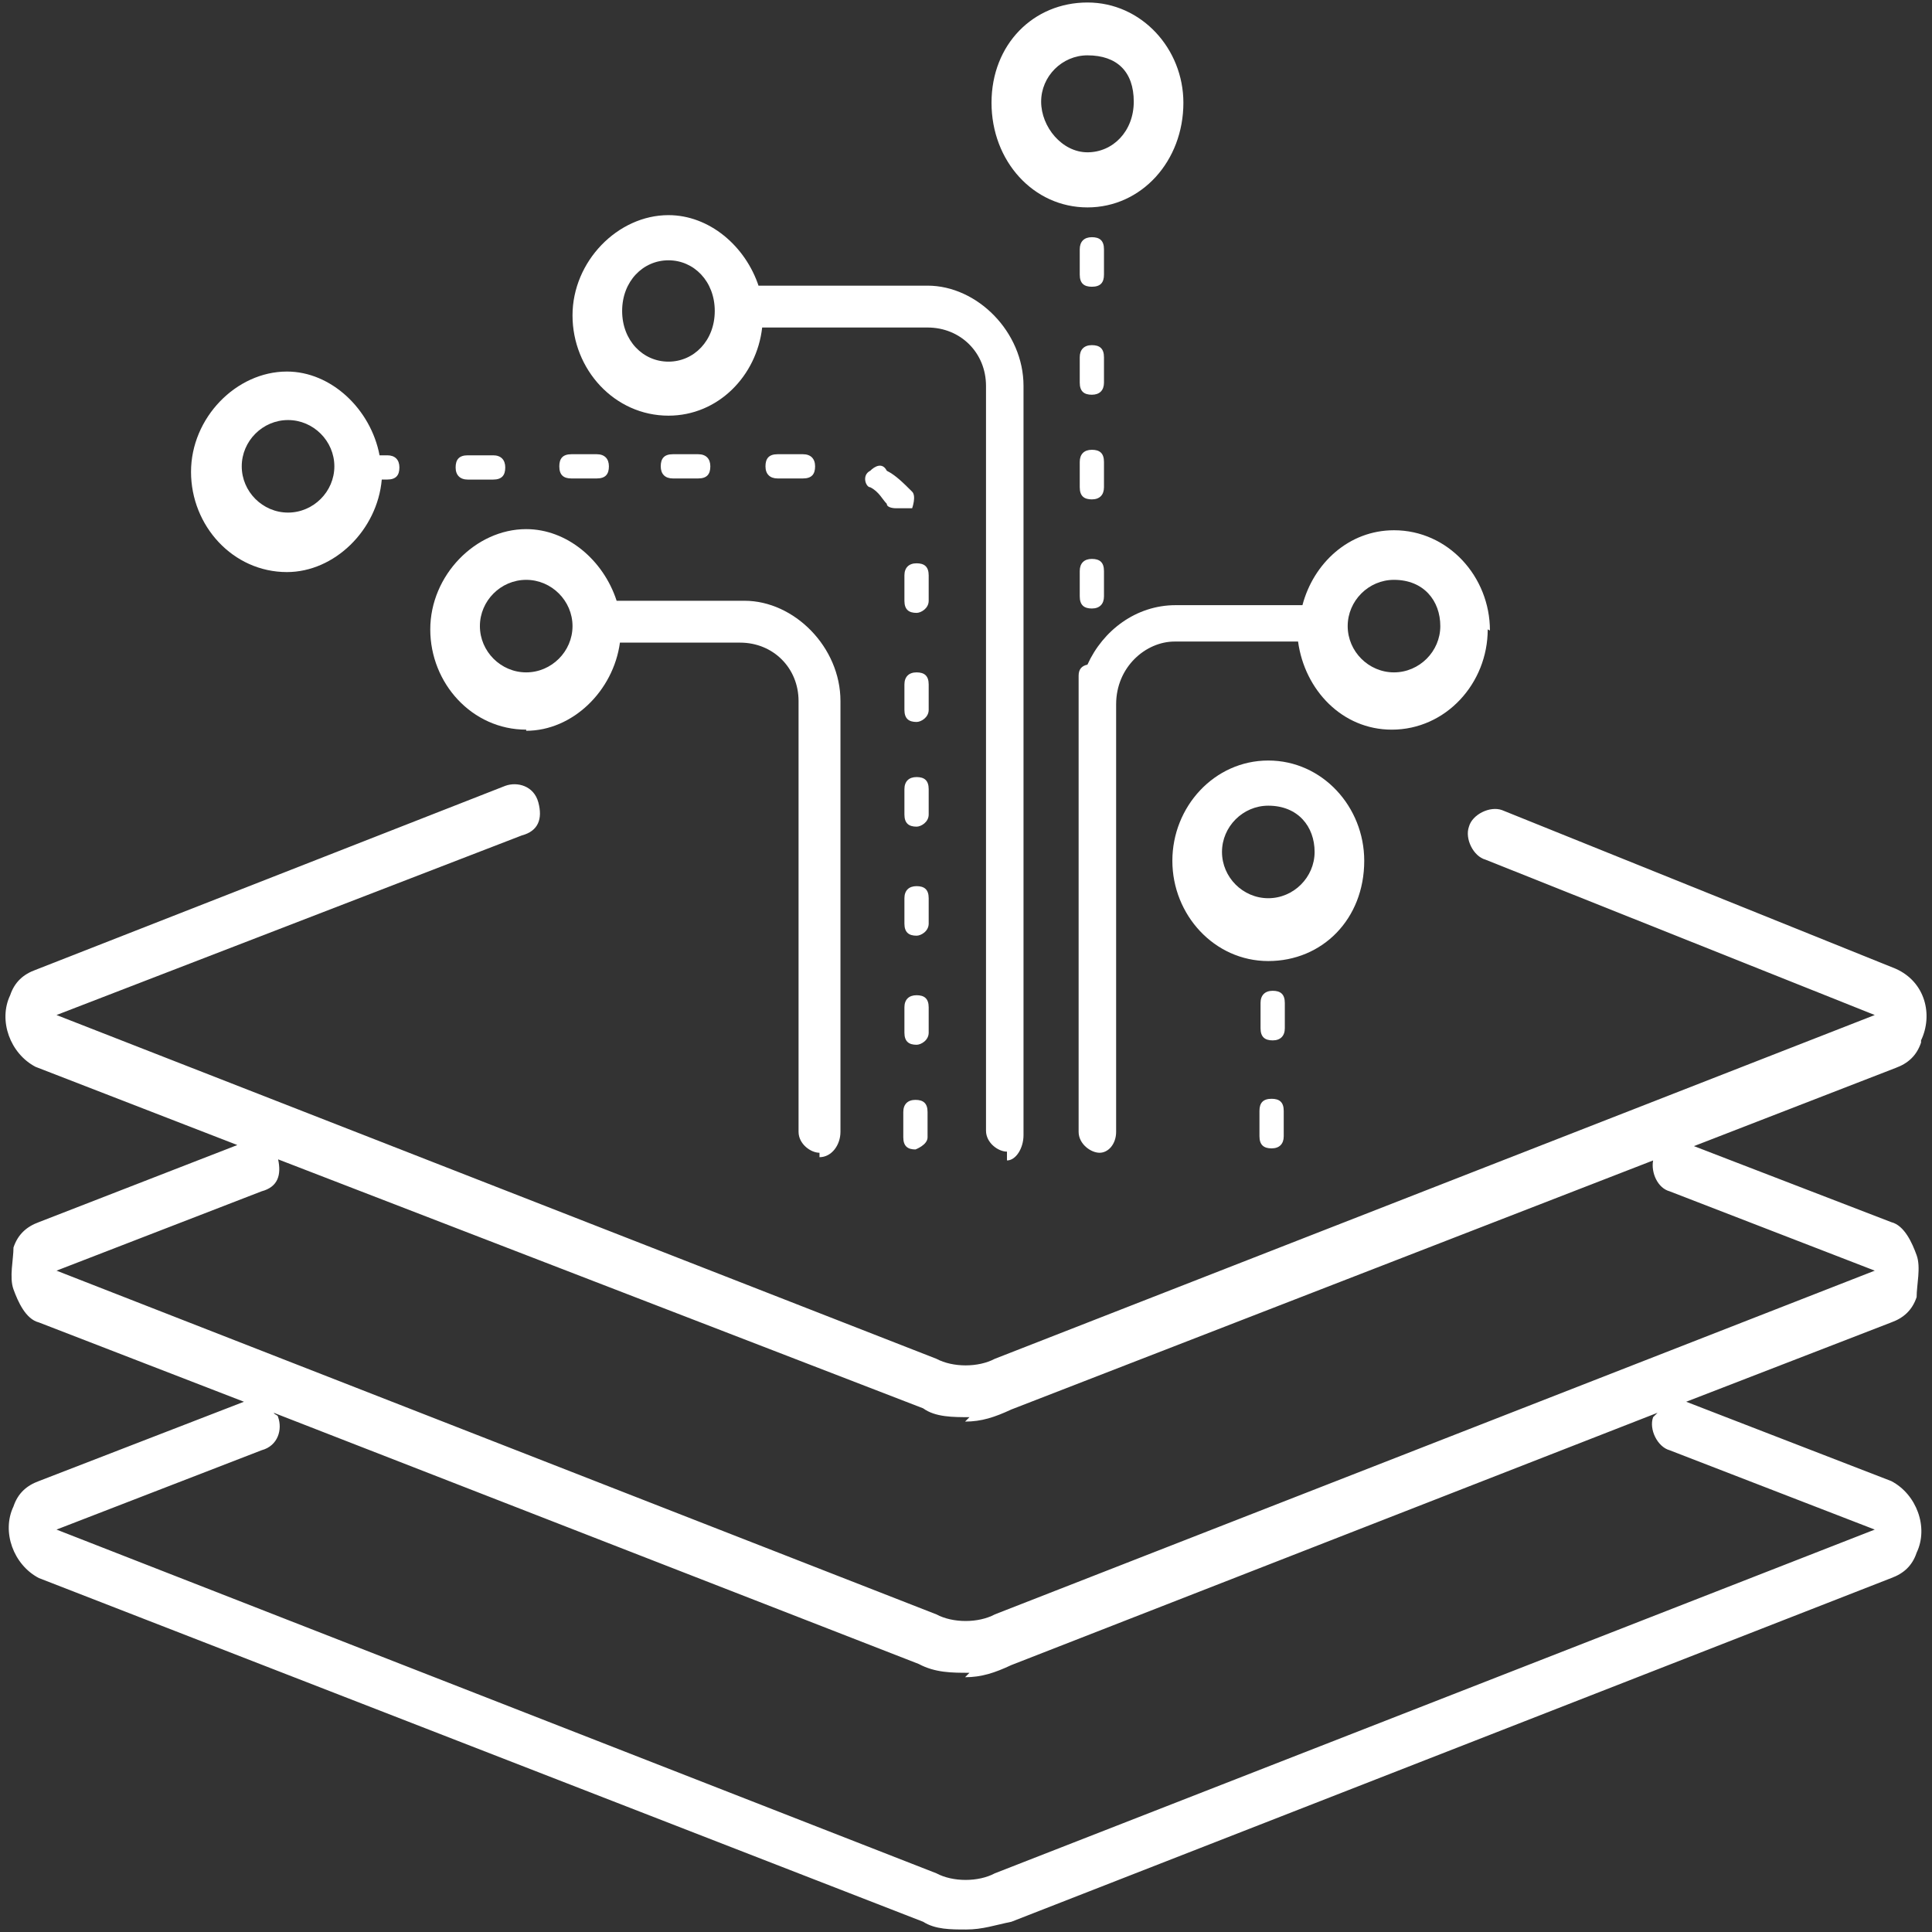 <svg width="48" height="48" viewBox="0 0 48 48" fill="none" xmlns="http://www.w3.org/2000/svg">
<rect x="0" y="0" width="48" height="48" fill="#333333" stroke="none"/>
<path d="M47.728 25.848C48.029 25.218 47.838 24.397 47.098 24.068L37.318 20.127C37.017 20.017 36.578 20.236 36.496 20.537C36.387 20.838 36.606 21.276 36.907 21.358L46.578 25.218L24.716 33.759C24.306 33.977 23.675 33.977 23.265 33.759L1.404 25.218L12.964 20.756C13.375 20.647 13.485 20.345 13.375 19.935C13.265 19.524 12.854 19.415 12.553 19.524L0.883 24.096C0.582 24.205 0.363 24.397 0.253 24.725C-0.048 25.355 0.253 26.176 0.883 26.505L5.896 28.448L0.965 30.364C0.664 30.474 0.445 30.665 0.335 30.994C0.335 31.295 0.226 31.733 0.335 32.034C0.445 32.335 0.636 32.773 0.965 32.855L6.061 34.826L0.965 36.797C0.664 36.907 0.445 37.098 0.335 37.427C0.034 38.056 0.335 38.877 0.965 39.206L22.936 47.746C23.237 47.938 23.621 47.938 24.004 47.938C24.415 47.938 24.716 47.829 25.127 47.746L46.988 39.206C47.29 39.096 47.509 38.905 47.618 38.576C47.92 37.947 47.618 37.126 46.988 36.797L41.893 34.826L46.988 32.855C47.29 32.746 47.509 32.554 47.618 32.226C47.618 31.924 47.728 31.486 47.618 31.185C47.509 30.884 47.317 30.446 46.988 30.364L42.085 28.475L47.098 26.532C47.399 26.422 47.618 26.231 47.728 25.902V25.848ZM41.482 36.031L46.578 38.002L24.716 46.542C24.306 46.761 23.675 46.761 23.265 46.542L1.404 38.002L6.499 36.031C6.91 35.921 7.019 35.511 6.91 35.209C6.91 35.155 6.828 35.155 6.8 35.1L22.826 41.341C23.237 41.56 23.648 41.56 24.086 41.56L23.977 41.67C24.388 41.67 24.716 41.56 25.127 41.368L41.181 35.1C41.181 35.1 41.099 35.182 41.071 35.209C40.962 35.511 41.181 35.949 41.482 36.031ZM41.482 29.598L46.578 31.569L24.716 40.109C24.306 40.328 23.675 40.328 23.265 40.109L1.404 31.569L6.499 29.598C6.91 29.488 6.992 29.187 6.91 28.804L22.936 34.99C23.237 35.209 23.675 35.209 24.086 35.209L23.977 35.319C24.388 35.319 24.716 35.209 25.127 35.018L41.071 28.831C41.016 29.132 41.181 29.516 41.482 29.598Z" fill="white"/>
<path d="M13.073 18.156C14.224 18.156 15.238 17.17 15.402 15.966H18.388C19.21 15.966 19.84 16.596 19.84 17.417V28.12C19.84 28.421 20.141 28.64 20.36 28.64V28.75C20.662 28.75 20.881 28.448 20.881 28.12V17.417C20.881 16.076 19.73 14.926 18.497 14.926H15.32C14.991 13.913 14.087 13.146 13.073 13.146C11.813 13.146 10.69 14.296 10.69 15.637C10.69 16.979 11.731 18.128 13.073 18.128V18.156ZM13.073 14.406C13.703 14.406 14.224 14.926 14.224 15.555C14.224 16.185 13.703 16.705 13.073 16.705C12.443 16.705 11.923 16.185 11.923 15.555C11.923 14.926 12.443 14.406 13.073 14.406Z" fill="white"/>
<path d="M37.017 15.665C37.017 14.323 35.976 13.174 34.633 13.174C33.51 13.174 32.633 13.995 32.359 15.035H29.209C28.223 15.035 27.401 15.665 27.017 16.513C26.881 16.541 26.798 16.623 26.798 16.787V17.417C26.798 17.417 26.798 17.417 26.798 17.444V17.499V28.12C26.798 28.421 27.1 28.64 27.319 28.64C27.538 28.64 27.73 28.421 27.73 28.12V17.499C27.73 16.568 28.469 15.939 29.182 15.939H32.25C32.414 17.143 33.346 18.128 34.578 18.128C35.921 18.128 36.962 16.979 36.962 15.637L37.017 15.665ZM33.483 15.555C33.483 14.926 34.003 14.406 34.633 14.406C35.373 14.406 35.784 14.926 35.784 15.555C35.784 16.185 35.263 16.705 34.633 16.705C34.003 16.705 33.483 16.185 33.483 15.555Z" fill="white"/>
<path d="M33.894 21.386C33.894 20.044 32.853 18.895 31.51 18.895C30.168 18.895 29.127 20.044 29.127 21.386C29.127 22.727 30.168 23.877 31.51 23.877C32.853 23.877 33.894 22.836 33.894 21.386ZM31.51 22.316C30.88 22.316 30.36 21.796 30.36 21.166C30.36 20.537 30.88 20.017 31.51 20.017C32.25 20.017 32.661 20.537 32.661 21.166C32.661 21.796 32.14 22.316 31.51 22.316Z" fill="white"/>
<path d="M9.485 11.914H9.622C9.841 11.914 9.923 11.805 9.923 11.613C9.923 11.421 9.814 11.312 9.622 11.312H9.43C9.211 10.162 8.225 9.231 7.129 9.231C5.869 9.231 4.746 10.381 4.746 11.723C4.746 13.064 5.787 14.213 7.129 14.213C8.307 14.213 9.375 13.173 9.485 11.914ZM6.006 11.586C6.006 10.956 6.526 10.436 7.156 10.436C7.786 10.436 8.307 10.956 8.307 11.586C8.307 12.215 7.786 12.735 7.156 12.735C6.526 12.735 6.006 12.215 6.006 11.586Z" fill="white"/>
<path d="M13.896 11.586C13.896 11.805 14.005 11.887 14.197 11.887H14.827C15.046 11.887 15.128 11.778 15.128 11.586C15.128 11.395 15.019 11.285 14.827 11.285H14.197C13.978 11.285 13.896 11.395 13.896 11.586Z" fill="white"/>
<path d="M22.662 12.627C22.662 12.627 22.771 12.325 22.662 12.216C22.442 11.997 22.251 11.805 22.032 11.696C21.922 11.477 21.73 11.586 21.621 11.696C21.401 11.805 21.511 12.106 21.621 12.106C21.84 12.216 21.922 12.408 22.032 12.517C22.032 12.627 22.251 12.627 22.251 12.627H22.662Z" fill="white"/>
<path d="M23.073 25.027C23.073 24.808 22.963 24.726 22.772 24.726C22.58 24.726 22.47 24.835 22.47 25.027V25.656C22.47 25.875 22.58 25.957 22.772 25.957C22.881 25.957 23.073 25.848 23.073 25.656V25.027Z" fill="white"/>
<path d="M23.073 19.607C23.073 19.388 22.963 19.306 22.772 19.306C22.58 19.306 22.47 19.415 22.47 19.607V20.236C22.47 20.455 22.58 20.538 22.772 20.538C22.881 20.538 23.073 20.428 23.073 20.236V19.607Z" fill="white"/>
<path d="M23.073 22.317C23.073 22.098 22.963 22.016 22.772 22.016C22.58 22.016 22.47 22.125 22.47 22.317V22.946C22.47 23.165 22.58 23.247 22.772 23.247C22.881 23.247 23.073 23.138 23.073 22.946V22.317Z" fill="white"/>
<path d="M19.319 11.285C19.1 11.285 19.018 11.395 19.018 11.586C19.018 11.778 19.128 11.887 19.319 11.887H19.95C20.169 11.887 20.251 11.778 20.251 11.586C20.251 11.395 20.141 11.285 19.95 11.285H19.319Z" fill="white"/>
<path d="M23.073 17.006C23.073 16.787 22.963 16.705 22.772 16.705C22.58 16.705 22.47 16.815 22.47 17.006V17.636C22.47 17.855 22.58 17.937 22.772 17.937C22.881 17.937 23.073 17.827 23.073 17.636V17.006Z" fill="white"/>
<path d="M23.073 14.296C23.073 14.077 22.963 13.995 22.772 13.995C22.58 13.995 22.47 14.105 22.47 14.296V14.926C22.47 15.145 22.58 15.227 22.772 15.227C22.881 15.227 23.073 15.117 23.073 14.926V14.296Z" fill="white"/>
<path d="M22.744 28.558C22.744 28.558 23.045 28.448 23.045 28.257V27.627C23.045 27.408 22.936 27.326 22.744 27.326C22.552 27.326 22.442 27.436 22.442 27.627V28.257C22.442 28.476 22.552 28.558 22.744 28.558Z" fill="white"/>
<path d="M16.717 11.285C16.498 11.285 16.416 11.395 16.416 11.586C16.416 11.778 16.525 11.887 16.717 11.887H17.347C17.566 11.887 17.648 11.778 17.648 11.586C17.648 11.395 17.539 11.285 17.347 11.285H16.717Z" fill="white"/>
<path d="M12.252 11.915C12.471 11.915 12.553 11.805 12.553 11.614C12.553 11.422 12.444 11.312 12.252 11.312H11.622C11.402 11.312 11.32 11.422 11.32 11.614C11.32 11.805 11.43 11.915 11.622 11.915H12.252Z" fill="white"/>
<path d="M18.854 7.124C18.525 6.111 17.621 5.345 16.608 5.345C15.347 5.345 14.224 6.494 14.224 7.836C14.224 9.177 15.265 10.327 16.608 10.327C17.84 10.327 18.799 9.341 18.936 8.137H23.045C23.867 8.137 24.497 8.766 24.497 9.588V28.092C24.497 28.393 24.799 28.612 25.018 28.612V28.831C25.237 28.831 25.429 28.53 25.429 28.202V9.588C25.429 8.246 24.278 7.097 23.045 7.097H18.826L18.854 7.124ZM16.608 8.985C15.977 8.985 15.457 8.465 15.457 7.726C15.457 6.987 15.977 6.467 16.608 6.467C17.238 6.467 17.758 6.987 17.758 7.726C17.758 8.465 17.238 8.985 16.608 8.985Z" fill="white"/>
<path d="M31.921 24.917C31.921 24.698 31.811 24.616 31.62 24.616C31.428 24.616 31.318 24.726 31.318 24.917V25.547C31.318 25.766 31.428 25.848 31.62 25.848C31.811 25.848 31.921 25.738 31.921 25.547V24.917Z" fill="white"/>
<path d="M31.593 27.299C31.374 27.299 31.291 27.408 31.291 27.6V28.23C31.291 28.448 31.401 28.531 31.593 28.531C31.785 28.531 31.894 28.421 31.894 28.23V27.6C31.894 27.381 31.785 27.299 31.593 27.299Z" fill="white"/>
<path d="M27.018 0.062C25.675 0.062 24.634 1.102 24.634 2.553C24.634 4.003 25.675 5.153 27.018 5.153C28.36 5.153 29.401 4.003 29.401 2.553C29.401 1.211 28.36 0.062 27.018 0.062ZM27.018 3.784C26.387 3.784 25.867 3.155 25.867 2.525C25.867 1.896 26.387 1.375 27.018 1.375C27.757 1.375 28.168 1.786 28.168 2.525C28.168 3.264 27.648 3.784 27.018 3.784Z" fill="white"/>
<path d="M26.826 14.816C26.826 15.035 26.935 15.118 27.127 15.118C27.319 15.118 27.428 15.008 27.428 14.816V14.187C27.428 13.968 27.319 13.886 27.127 13.886C26.935 13.886 26.826 13.995 26.826 14.187V14.816Z" fill="white"/>
<path d="M27.127 7.124C27.346 7.124 27.428 7.015 27.428 6.823V6.194C27.428 5.975 27.319 5.893 27.127 5.893C26.935 5.893 26.826 6.002 26.826 6.194V6.823C26.826 7.042 26.935 7.124 27.127 7.124Z" fill="white"/>
<path d="M26.826 9.506C26.826 9.725 26.935 9.807 27.127 9.807C27.319 9.807 27.428 9.698 27.428 9.506V8.876C27.428 8.657 27.319 8.575 27.127 8.575C26.935 8.575 26.826 8.685 26.826 8.876V9.506Z" fill="white"/>
<path d="M26.826 12.105C26.826 12.325 26.935 12.407 27.127 12.407C27.319 12.407 27.428 12.297 27.428 12.105V11.476C27.428 11.257 27.319 11.175 27.127 11.175C26.935 11.175 26.826 11.284 26.826 11.476V12.105Z" fill="white"/>
</svg>
